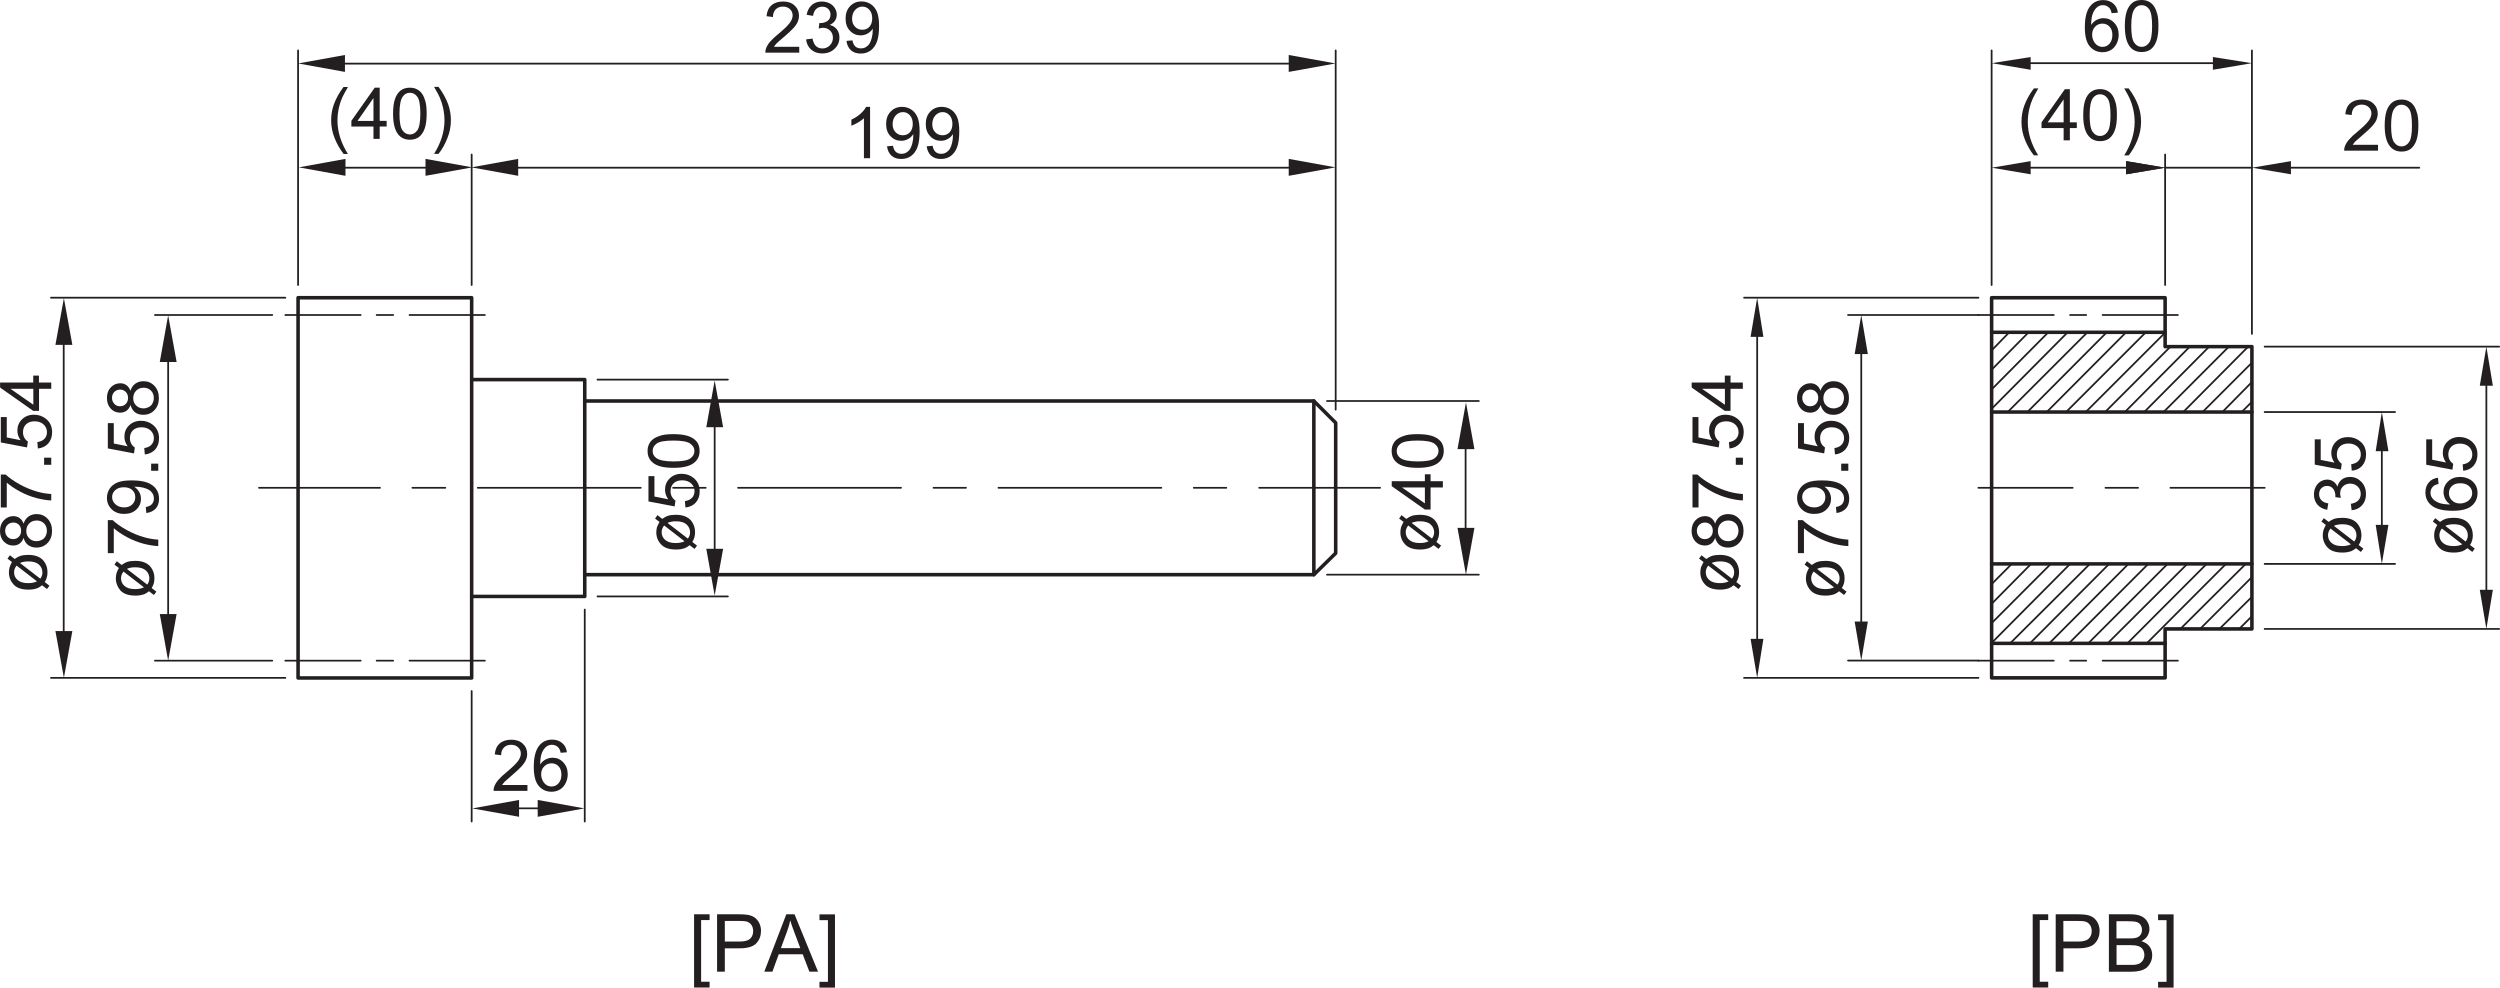 <?xml version="1.0" encoding="utf-8"?>
<!-- Generator: Adobe Illustrator 24.2.3, SVG Export Plug-In . SVG Version: 6.00 Build 0)  -->
<svg version="1.2" baseProfile="tiny" id="Layer_1" xmlns="http://www.w3.org/2000/svg" xmlns:xlink="http://www.w3.org/1999/xlink"
	 x="0px" y="0px" viewBox="0 0 280.55 110.83" overflow="visible" xml:space="preserve">
<polygon fill="#231F20" points="38.71,8.07 38.71,6.17 33.46,7.12 "/>
<polygon fill="#231F20" points="6.22,38.7 8.12,38.7 7.17,33.46 "/>
<polygon fill="#231F20" points="17.93,40.62 19.82,40.62 18.87,35.38 "/>
<polygon fill="#231F20" points="6.22,70.82 8.12,70.82 7.17,76.07 "/>
<polygon fill="#231F20" points="17.93,68.91 19.82,68.91 18.87,74.15 "/>
<polygon fill="#231F20" points="38.77,19.73 38.77,17.83 33.53,18.78 "/>
<polygon fill="#231F20" points="58.15,19.73 58.15,17.83 52.9,18.78 "/>
<polygon fill="#231F20" points="47.75,19.73 47.75,17.83 53,18.78 "/>
<polygon fill="#231F20" points="79.26,47.94 81.15,47.94 80.2,42.7 "/>
<polygon fill="#231F20" points="79.26,61.59 81.15,61.59 80.2,66.84 "/>
<polygon fill="#231F20" points="163.56,50.4 165.46,50.4 164.51,45.16 "/>
<polygon fill="#231F20" points="163.56,59.24 165.46,59.24 164.51,64.49 "/>
<polygon fill="#231F20" points="58.25,91.66 58.25,89.77 53,90.72 "/>
<polygon fill="#231F20" points="60.34,91.66 60.34,89.77 65.58,90.72 "/>
<polygon fill="#231F20" points="144.62,19.73 144.62,17.83 149.87,18.78 "/>
<polygon fill="#231F20" points="144.62,8.07 144.62,6.17 149.87,7.12 "/>
<line fill="none" stroke="#231F20" stroke-width="0.2" stroke-linecap="round" stroke-linejoin="round" stroke-miterlimit="10" x1="29.07" y1="54.74" x2="42.64" y2="54.74"/>
<line fill="none" stroke="#231F20" stroke-width="0.2" stroke-linecap="round" stroke-linejoin="round" stroke-miterlimit="10" x1="46.28" y1="54.74" x2="49.97" y2="54.74"/>
<line fill="none" stroke="#231F20" stroke-width="0.2" stroke-linecap="round" stroke-linejoin="round" stroke-miterlimit="10" x1="53.62" y1="54.74" x2="71.9" y2="54.74"/>
<line fill="none" stroke="#231F20" stroke-width="0.2" stroke-linecap="round" stroke-linejoin="round" stroke-miterlimit="10" x1="75.54" y1="54.74" x2="79.19" y2="54.74"/>
<line fill="none" stroke="#231F20" stroke-width="0.2" stroke-linecap="round" stroke-linejoin="round" stroke-miterlimit="10" x1="82.83" y1="54.74" x2="101.11" y2="54.74"/>
<line fill="none" stroke="#231F20" stroke-width="0.2" stroke-linecap="round" stroke-linejoin="round" stroke-miterlimit="10" x1="104.76" y1="54.74" x2="108.4" y2="54.74"/>
<line fill="none" stroke="#231F20" stroke-width="0.2" stroke-linecap="round" stroke-linejoin="round" stroke-miterlimit="10" x1="112.05" y1="54.74" x2="130.32" y2="54.74"/>
<line fill="none" stroke="#231F20" stroke-width="0.2" stroke-linecap="round" stroke-linejoin="round" stroke-miterlimit="10" x1="133.97" y1="54.74" x2="137.61" y2="54.74"/>
<line fill="none" stroke="#231F20" stroke-width="0.2" stroke-linecap="round" stroke-linejoin="round" stroke-miterlimit="10" x1="141.31" y1="54.74" x2="154.87" y2="54.74"/>
<line fill="none" stroke="#231F20" stroke-width="0.2" stroke-linecap="round" stroke-linejoin="round" stroke-miterlimit="10" x1="32.02" y1="74.14" x2="40.47" y2="74.14"/>
<line fill="none" stroke="#231F20" stroke-width="0.2" stroke-linecap="round" stroke-linejoin="round" stroke-miterlimit="10" x1="42.27" y1="74.14" x2="44.12" y2="74.14"/>
<line fill="none" stroke="#231F20" stroke-width="0.2" stroke-linecap="round" stroke-linejoin="round" stroke-miterlimit="10" x1="45.96" y1="74.14" x2="54.41" y2="74.14"/>
<line fill="none" stroke="#231F20" stroke-width="0.2" stroke-linecap="round" stroke-linejoin="round" stroke-miterlimit="10" x1="32.02" y1="35.35" x2="40.47" y2="35.35"/>
<line fill="none" stroke="#231F20" stroke-width="0.2" stroke-linecap="round" stroke-linejoin="round" stroke-miterlimit="10" x1="42.27" y1="35.35" x2="44.12" y2="35.35"/>
<line fill="none" stroke="#231F20" stroke-width="0.2" stroke-linecap="round" stroke-linejoin="round" stroke-miterlimit="10" x1="45.96" y1="35.35" x2="54.41" y2="35.35"/>
<rect x="33.45" y="33.41" fill="none" stroke="#231F20" stroke-width="0.4" stroke-linecap="round" stroke-linejoin="round" stroke-miterlimit="10" width="19.48" height="42.67"/>
<polyline fill="none" stroke="#231F20" stroke-width="0.4" stroke-linecap="round" stroke-linejoin="round" stroke-miterlimit="10" points="
	52.93,42.6 65.62,42.6 65.62,66.93 52.93,66.93 "/>
<polyline fill="none" stroke="#231F20" stroke-width="0.4" stroke-linecap="round" stroke-linejoin="round" stroke-miterlimit="10" points="
	65.62,45 147.44,45 149.89,47.45 149.89,62.08 147.44,64.49 65.62,64.49 "/>
<line fill="none" stroke="#231F20" stroke-width="0.4" stroke-linecap="round" stroke-linejoin="round" stroke-miterlimit="10" x1="147.44" y1="45" x2="147.44" y2="64.49"/>
<line fill="none" stroke="#231F20" stroke-width="0.2" stroke-linecap="round" stroke-linejoin="round" stroke-miterlimit="10" x1="32.02" y1="33.41" x2="5.72" y2="33.41"/>
<line fill="none" stroke="#231F20" stroke-width="0.2" stroke-linecap="round" stroke-linejoin="round" stroke-miterlimit="10" x1="32.02" y1="76.07" x2="5.72" y2="76.07"/>
<line fill="none" stroke="#231F20" stroke-width="0.2" stroke-linecap="round" stroke-linejoin="round" stroke-miterlimit="10" x1="7.15" y1="37.8" x2="7.15" y2="71.69"/>
<line fill="none" stroke="#231F20" stroke-width="0.2" stroke-linecap="round" stroke-linejoin="round" stroke-miterlimit="10" x1="30.55" y1="35.35" x2="17.39" y2="35.35"/>
<line fill="none" stroke="#231F20" stroke-width="0.2" stroke-linecap="round" stroke-linejoin="round" stroke-miterlimit="10" x1="30.55" y1="74.14" x2="17.39" y2="74.14"/>
<line fill="none" stroke="#231F20" stroke-width="0.2" stroke-linecap="round" stroke-linejoin="round" stroke-miterlimit="10" x1="18.87" y1="39.74" x2="18.87" y2="69.75"/>
<line fill="none" stroke="#231F20" stroke-width="0.2" stroke-linecap="round" stroke-linejoin="round" stroke-miterlimit="10" x1="37.84" y1="18.82" x2="48.54" y2="18.82"/>
<line fill="none" stroke="#231F20" stroke-width="0.2" stroke-linecap="round" stroke-linejoin="round" stroke-miterlimit="10" x1="52.93" y1="31.98" x2="52.93" y2="17.34"/>
<line fill="none" stroke="#231F20" stroke-width="0.2" stroke-linecap="round" stroke-linejoin="round" stroke-miterlimit="10" x1="57.31" y1="18.82" x2="145.5" y2="18.82"/>
<line fill="none" stroke="#231F20" stroke-width="0.2" stroke-linecap="round" stroke-linejoin="round" stroke-miterlimit="10" x1="33.45" y1="31.98" x2="33.45" y2="5.66"/>
<line fill="none" stroke="#231F20" stroke-width="0.2" stroke-linecap="round" stroke-linejoin="round" stroke-miterlimit="10" x1="149.89" y1="45.97" x2="149.89" y2="5.66"/>
<line fill="none" stroke="#231F20" stroke-width="0.2" stroke-linecap="round" stroke-linejoin="round" stroke-miterlimit="10" x1="36.11" y1="7.14" x2="147.48" y2="7.14"/>
<line fill="none" stroke="#231F20" stroke-width="0.2" stroke-linecap="round" stroke-linejoin="round" stroke-miterlimit="10" x1="67.05" y1="42.6" x2="81.68" y2="42.6"/>
<line fill="none" stroke="#231F20" stroke-width="0.2" stroke-linecap="round" stroke-linejoin="round" stroke-miterlimit="10" x1="67.05" y1="66.93" x2="81.68" y2="66.93"/>
<line fill="none" stroke="#231F20" stroke-width="0.2" stroke-linecap="round" stroke-linejoin="round" stroke-miterlimit="10" x1="80.2" y1="46.99" x2="80.2" y2="62.55"/>
<line fill="none" stroke="#231F20" stroke-width="0.2" stroke-linecap="round" stroke-linejoin="round" stroke-miterlimit="10" x1="52.93" y1="77.55" x2="52.93" y2="92.19"/>
<line fill="none" stroke="#231F20" stroke-width="0.2" stroke-linecap="round" stroke-linejoin="round" stroke-miterlimit="10" x1="65.62" y1="68.41" x2="65.62" y2="92.19"/>
<line fill="none" stroke="#231F20" stroke-width="0.2" stroke-linecap="round" stroke-linejoin="round" stroke-miterlimit="10" x1="57.31" y1="90.71" x2="61.23" y2="90.71"/>
<line fill="none" stroke="#231F20" stroke-width="0.2" stroke-linecap="round" stroke-linejoin="round" stroke-miterlimit="10" x1="148.92" y1="45" x2="165.95" y2="45"/>
<line fill="none" stroke="#231F20" stroke-width="0.2" stroke-linecap="round" stroke-linejoin="round" stroke-miterlimit="10" x1="148.92" y1="64.49" x2="165.95" y2="64.49"/>
<line fill="none" stroke="#231F20" stroke-width="0.2" stroke-linecap="round" stroke-linejoin="round" stroke-miterlimit="10" x1="164.47" y1="49.38" x2="164.47" y2="60.1"/>
<line fill="none" stroke="#231F20" stroke-width="0.2" stroke-linecap="round" stroke-linejoin="round" stroke-miterlimit="10" x1="223.5" y1="39.32" x2="225.48" y2="37.29"/>
<line fill="none" stroke="#231F20" stroke-width="0.2" stroke-linecap="round" stroke-linejoin="round" stroke-miterlimit="10" x1="223.5" y1="41.49" x2="227.65" y2="37.29"/>
<line fill="none" stroke="#231F20" stroke-width="0.2" stroke-linecap="round" stroke-linejoin="round" stroke-miterlimit="10" x1="223.5" y1="43.7" x2="229.86" y2="37.29"/>
<line fill="none" stroke="#231F20" stroke-width="0.2" stroke-linecap="round" stroke-linejoin="round" stroke-miterlimit="10" x1="223.5" y1="45.88" x2="232.03" y2="37.29"/>
<line fill="none" stroke="#231F20" stroke-width="0.2" stroke-linecap="round" stroke-linejoin="round" stroke-miterlimit="10" x1="225.3" y1="46.24" x2="234.25" y2="37.29"/>
<line fill="none" stroke="#231F20" stroke-width="0.2" stroke-linecap="round" stroke-linejoin="round" stroke-miterlimit="10" x1="227.51" y1="46.24" x2="236.42" y2="37.29"/>
<line fill="none" stroke="#231F20" stroke-width="0.2" stroke-linecap="round" stroke-linejoin="round" stroke-miterlimit="10" x1="229.68" y1="46.24" x2="238.59" y2="37.29"/>
<line fill="none" stroke="#231F20" stroke-width="0.2" stroke-linecap="round" stroke-linejoin="round" stroke-miterlimit="10" x1="231.85" y1="46.24" x2="240.8" y2="37.29"/>
<line fill="none" stroke="#231F20" stroke-width="0.2" stroke-linecap="round" stroke-linejoin="round" stroke-miterlimit="10" x1="234.06" y1="46.24" x2="242.97" y2="37.33"/>
<line fill="none" stroke="#231F20" stroke-width="0.2" stroke-linecap="round" stroke-linejoin="round" stroke-miterlimit="10" x1="236.23" y1="46.24" x2="243.57" y2="38.9"/>
<line fill="none" stroke="#231F20" stroke-width="0.2" stroke-linecap="round" stroke-linejoin="round" stroke-miterlimit="10" x1="238.45" y1="46.24" x2="245.74" y2="38.9"/>
<line fill="none" stroke="#231F20" stroke-width="0.2" stroke-linecap="round" stroke-linejoin="round" stroke-miterlimit="10" x1="223.5" y1="63.38" x2="223.59" y2="63.28"/>
<line fill="none" stroke="#231F20" stroke-width="0.2" stroke-linecap="round" stroke-linejoin="round" stroke-miterlimit="10" x1="240.62" y1="46.24" x2="247.91" y2="38.9"/>
<line fill="none" stroke="#231F20" stroke-width="0.2" stroke-linecap="round" stroke-linejoin="round" stroke-miterlimit="10" x1="223.5" y1="65.55" x2="225.76" y2="63.28"/>
<line fill="none" stroke="#231F20" stroke-width="0.2" stroke-linecap="round" stroke-linejoin="round" stroke-miterlimit="10" x1="242.79" y1="46.24" x2="250.12" y2="38.9"/>
<line fill="none" stroke="#231F20" stroke-width="0.2" stroke-linecap="round" stroke-linejoin="round" stroke-miterlimit="10" x1="223.5" y1="67.76" x2="227.93" y2="63.28"/>
<line fill="none" stroke="#231F20" stroke-width="0.2" stroke-linecap="round" stroke-linejoin="round" stroke-miterlimit="10" x1="245" y1="46.24" x2="252.29" y2="38.9"/>
<line fill="none" stroke="#231F20" stroke-width="0.2" stroke-linecap="round" stroke-linejoin="round" stroke-miterlimit="10" x1="223.5" y1="69.93" x2="230.14" y2="63.28"/>
<line fill="none" stroke="#231F20" stroke-width="0.2" stroke-linecap="round" stroke-linejoin="round" stroke-miterlimit="10" x1="247.17" y1="46.24" x2="252.71" y2="40.7"/>
<line fill="none" stroke="#231F20" stroke-width="0.2" stroke-linecap="round" stroke-linejoin="round" stroke-miterlimit="10" x1="223.5" y1="72.15" x2="232.31" y2="63.28"/>
<line fill="none" stroke="#231F20" stroke-width="0.2" stroke-linecap="round" stroke-linejoin="round" stroke-miterlimit="10" x1="249.39" y1="46.24" x2="252.71" y2="42.87"/>
<line fill="none" stroke="#231F20" stroke-width="0.2" stroke-linecap="round" stroke-linejoin="round" stroke-miterlimit="10" x1="225.57" y1="72.2" x2="234.53" y2="63.28"/>
<line fill="none" stroke="#231F20" stroke-width="0.2" stroke-linecap="round" stroke-linejoin="round" stroke-miterlimit="10" x1="251.56" y1="46.24" x2="252.71" y2="45.09"/>
<line fill="none" stroke="#231F20" stroke-width="0.2" stroke-linecap="round" stroke-linejoin="round" stroke-miterlimit="10" x1="227.79" y1="72.2" x2="236.69" y2="63.28"/>
<line fill="none" stroke="#231F20" stroke-width="0.2" stroke-linecap="round" stroke-linejoin="round" stroke-miterlimit="10" x1="229.96" y1="72.2" x2="238.86" y2="63.28"/>
<line fill="none" stroke="#231F20" stroke-width="0.2" stroke-linecap="round" stroke-linejoin="round" stroke-miterlimit="10" x1="232.17" y1="72.2" x2="241.08" y2="63.28"/>
<line fill="none" stroke="#231F20" stroke-width="0.2" stroke-linecap="round" stroke-linejoin="round" stroke-miterlimit="10" x1="234.34" y1="72.2" x2="243.25" y2="63.28"/>
<line fill="none" stroke="#231F20" stroke-width="0.2" stroke-linecap="round" stroke-linejoin="round" stroke-miterlimit="10" x1="236.51" y1="72.2" x2="245.46" y2="63.28"/>
<line fill="none" stroke="#231F20" stroke-width="0.2" stroke-linecap="round" stroke-linejoin="round" stroke-miterlimit="10" x1="238.73" y1="72.2" x2="247.63" y2="63.28"/>
<line fill="none" stroke="#231F20" stroke-width="0.2" stroke-linecap="round" stroke-linejoin="round" stroke-miterlimit="10" x1="240.9" y1="72.2" x2="249.8" y2="63.28"/>
<line fill="none" stroke="#231F20" stroke-width="0.2" stroke-linecap="round" stroke-linejoin="round" stroke-miterlimit="10" x1="244.68" y1="70.58" x2="252.02" y2="63.28"/>
<line fill="none" stroke="#231F20" stroke-width="0.2" stroke-linecap="round" stroke-linejoin="round" stroke-miterlimit="10" x1="246.89" y1="70.58" x2="252.71" y2="64.76"/>
<line fill="none" stroke="#231F20" stroke-width="0.2" stroke-linecap="round" stroke-linejoin="round" stroke-miterlimit="10" x1="249.06" y1="70.58" x2="252.71" y2="66.98"/>
<line fill="none" stroke="#231F20" stroke-width="0.2" stroke-linecap="round" stroke-linejoin="round" stroke-miterlimit="10" x1="251.28" y1="70.58" x2="252.71" y2="69.15"/>
<line fill="none" stroke="#231F20" stroke-width="0.2" stroke-linecap="round" stroke-linejoin="round" stroke-miterlimit="10" x1="222.02" y1="54.74" x2="232.59" y2="54.74"/>
<line fill="none" stroke="#231F20" stroke-width="0.2" stroke-linecap="round" stroke-linejoin="round" stroke-miterlimit="10" x1="236.28" y1="54.74" x2="239.93" y2="54.74"/>
<line fill="none" stroke="#231F20" stroke-width="0.2" stroke-linecap="round" stroke-linejoin="round" stroke-miterlimit="10" x1="243.57" y1="54.74" x2="254.14" y2="54.74"/>
<line fill="none" stroke="#231F20" stroke-width="0.2" stroke-linecap="round" stroke-linejoin="round" stroke-miterlimit="10" x1="222.02" y1="74.14" x2="230.47" y2="74.14"/>
<line fill="none" stroke="#231F20" stroke-width="0.2" stroke-linecap="round" stroke-linejoin="round" stroke-miterlimit="10" x1="232.31" y1="74.14" x2="234.11" y2="74.14"/>
<line fill="none" stroke="#231F20" stroke-width="0.2" stroke-linecap="round" stroke-linejoin="round" stroke-miterlimit="10" x1="235.96" y1="74.14" x2="244.4" y2="74.14"/>
<line fill="none" stroke="#231F20" stroke-width="0.2" stroke-linecap="round" stroke-linejoin="round" stroke-miterlimit="10" x1="222.02" y1="35.35" x2="230.47" y2="35.35"/>
<line fill="none" stroke="#231F20" stroke-width="0.2" stroke-linecap="round" stroke-linejoin="round" stroke-miterlimit="10" x1="232.31" y1="35.35" x2="234.11" y2="35.35"/>
<line fill="none" stroke="#231F20" stroke-width="0.2" stroke-linecap="round" stroke-linejoin="round" stroke-miterlimit="10" x1="235.96" y1="35.35" x2="244.4" y2="35.35"/>
<polygon fill="none" stroke="#231F20" stroke-width="0.4" stroke-linecap="round" stroke-linejoin="round" stroke-miterlimit="10" points="
	242.97,76.07 223.5,76.07 223.5,33.41 242.97,33.41 242.97,38.9 252.71,38.9 252.71,70.58 242.97,70.58 "/>
<line fill="none" stroke="#231F20" stroke-width="0.4" stroke-linecap="round" stroke-linejoin="round" stroke-miterlimit="10" x1="223.5" y1="63.28" x2="252.71" y2="63.28"/>
<line fill="none" stroke="#231F20" stroke-width="0.4" stroke-linecap="round" stroke-linejoin="round" stroke-miterlimit="10" x1="223.5" y1="46.24" x2="252.71" y2="46.24"/>
<line fill="none" stroke="#231F20" stroke-width="0.4" stroke-linecap="round" stroke-linejoin="round" stroke-miterlimit="10" x1="223.5" y1="72.2" x2="242.97" y2="72.2"/>
<line fill="none" stroke="#231F20" stroke-width="0.4" stroke-linecap="round" stroke-linejoin="round" stroke-miterlimit="10" x1="223.5" y1="37.29" x2="242.97" y2="37.29"/>
<polygon fill-rule="evenodd" fill="#231F20" points="208.13,39.73 209.61,39.73 208.87,35.35 "/>
<polygon fill-rule="evenodd" fill="#231F20" points="208.13,69.75 209.61,69.75 208.87,74.13 "/>
<polygon fill-rule="evenodd" fill="#231F20" points="196.45,37.8 197.89,37.8 197.19,33.41 "/>
<polygon fill-rule="evenodd" fill="#231F20" points="196.45,71.69 197.89,71.69 197.19,76.08 "/>
<polygon fill-rule="evenodd" fill="#231F20" points="227.88,18.08 227.88,19.56 223.5,18.82 "/>
<polygon fill-rule="evenodd" fill="#231F20" points="238.59,18.08 238.59,19.56 242.97,18.82 "/>
<polygon fill-rule="evenodd" fill="#231F20" points="227.88,6.4 227.88,7.83 223.5,7.09 "/>
<polygon fill-rule="evenodd" fill="#231F20" points="248.33,6.4 248.33,7.83 252.71,7.09 "/>
<polygon fill-rule="evenodd" fill="#231F20" points="266.6,50.63 268.03,50.63 267.29,46.24 "/>
<polygon fill-rule="evenodd" fill="#231F20" points="266.6,58.9 268.03,58.9 267.29,63.28 "/>
<polygon fill-rule="evenodd" fill="#231F20" points="278.28,43.29 279.75,43.29 279.02,38.9 "/>
<polygon fill-rule="evenodd" fill="#231F20" points="278.28,66.19 279.75,66.19 279.02,70.58 "/>
<line fill="none" stroke="#231F20" stroke-width="0.2" stroke-linecap="round" stroke-linejoin="round" stroke-miterlimit="10" x1="222.02" y1="35.35" x2="207.39" y2="35.35"/>
<line fill="none" stroke="#231F20" stroke-width="0.2" stroke-linecap="round" stroke-linejoin="round" stroke-miterlimit="10" x1="222.02" y1="74.13" x2="207.39" y2="74.13"/>
<line fill="none" stroke="#231F20" stroke-width="0.2" stroke-linecap="round" stroke-linejoin="round" stroke-miterlimit="10" x1="208.87" y1="39.73" x2="208.87" y2="69.75"/>
<line fill="none" stroke="#231F20" stroke-width="0.2" stroke-linecap="round" stroke-linejoin="round" stroke-miterlimit="10" x1="222.02" y1="33.41" x2="195.72" y2="33.41"/>
<line fill="none" stroke="#231F20" stroke-width="0.2" stroke-linecap="round" stroke-linejoin="round" stroke-miterlimit="10" x1="222.02" y1="76.07" x2="195.72" y2="76.07"/>
<line fill="none" stroke="#231F20" stroke-width="0.2" stroke-linecap="round" stroke-linejoin="round" stroke-miterlimit="10" x1="197.19" y1="37.8" x2="197.19" y2="71.69"/>
<line fill="none" stroke="#231F20" stroke-width="0.2" stroke-linecap="round" stroke-linejoin="round" stroke-miterlimit="10" x1="227.88" y1="18.82" x2="238.59" y2="18.82"/>
<line fill="none" stroke="#231F20" stroke-width="0.2" stroke-linecap="round" stroke-linejoin="round" stroke-miterlimit="10" x1="223.5" y1="31.98" x2="223.5" y2="5.66"/>
<line fill="none" stroke="#231F20" stroke-width="0.2" stroke-linecap="round" stroke-linejoin="round" stroke-miterlimit="10" x1="252.71" y1="37.47" x2="252.71" y2="5.66"/>
<line fill="none" stroke="#231F20" stroke-width="0.2" stroke-linecap="round" stroke-linejoin="round" stroke-miterlimit="10" x1="227.88" y1="7.09" x2="248.33" y2="7.09"/>
<line fill="none" stroke="#231F20" stroke-width="0.2" stroke-linecap="round" stroke-linejoin="round" stroke-miterlimit="10" x1="254.14" y1="46.24" x2="268.77" y2="46.24"/>
<line fill="none" stroke="#231F20" stroke-width="0.2" stroke-linecap="round" stroke-linejoin="round" stroke-miterlimit="10" x1="254.14" y1="63.28" x2="268.77" y2="63.28"/>
<line fill="none" stroke="#231F20" stroke-width="0.2" stroke-linecap="round" stroke-linejoin="round" stroke-miterlimit="10" x1="267.29" y1="50.63" x2="267.29" y2="58.9"/>
<line fill="none" stroke="#231F20" stroke-width="0.2" stroke-linecap="round" stroke-linejoin="round" stroke-miterlimit="10" x1="254.14" y1="38.9" x2="280.45" y2="38.9"/>
<line fill="none" stroke="#231F20" stroke-width="0.2" stroke-linecap="round" stroke-linejoin="round" stroke-miterlimit="10" x1="254.14" y1="70.58" x2="280.45" y2="70.58"/>
<line fill="none" stroke="#231F20" stroke-width="0.2" stroke-linecap="round" stroke-linejoin="round" stroke-miterlimit="10" x1="279.02" y1="43.29" x2="279.02" y2="66.19"/>
<line fill="none" stroke="#231F20" stroke-width="0.2" stroke-linecap="round" stroke-linejoin="round" stroke-miterlimit="10" x1="242.97" y1="31.98" x2="242.97" y2="17.34"/>
<line fill="none" stroke="#231F20" stroke-width="0.2" stroke-linecap="round" stroke-linejoin="round" stroke-miterlimit="10" x1="257.09" y1="18.82" x2="271.49" y2="18.82"/>
<line fill="none" stroke="#231F20" stroke-width="0.2" stroke-linecap="round" stroke-linejoin="round" stroke-miterlimit="10" x1="242.97" y1="18.82" x2="252.71" y2="18.82"/>
<polygon fill-rule="evenodd" fill="#231F20" points="238.59,18.08 238.59,19.56 242.97,18.82 "/>
<polygon fill-rule="evenodd" fill="#231F20" points="257.09,18.08 257.09,19.56 252.71,18.82 "/>
<path fill="#231F20" d="M89.69,5.24v0.67h-3.8c-0.01-0.17,0.02-0.33,0.08-0.49c0.1-0.26,0.25-0.51,0.47-0.76
	c0.22-0.25,0.52-0.54,0.92-0.86c0.62-0.52,1.04-0.92,1.26-1.22c0.22-0.3,0.33-0.58,0.33-0.85c0-0.28-0.1-0.51-0.3-0.7
	c-0.2-0.19-0.46-0.29-0.78-0.29c-0.34,0-0.61,0.1-0.82,0.31c-0.2,0.21-0.31,0.49-0.31,0.86l-0.72-0.09
	c0.05-0.54,0.23-0.95,0.56-1.23c0.32-0.28,0.76-0.42,1.3-0.42c0.55,0,0.98,0.15,1.3,0.46c0.32,0.3,0.48,0.68,0.48,1.13
	c0,0.23-0.04,0.45-0.14,0.68c-0.09,0.22-0.25,0.46-0.47,0.7c-0.22,0.24-0.58,0.58-1.08,1.01c-0.42,0.35-0.7,0.6-0.82,0.72
	c-0.12,0.13-0.22,0.25-0.3,0.38H89.69"/>
<path fill="#231F20" d="M90.46,4.42l0.72-0.09c0.08,0.39,0.21,0.68,0.4,0.85c0.19,0.17,0.42,0.26,0.71,0.26
	c0.33,0,0.61-0.12,0.84-0.35c0.22-0.23,0.34-0.51,0.34-0.85c0-0.32-0.1-0.59-0.31-0.8c-0.21-0.21-0.48-0.32-0.8-0.32
	c-0.13,0-0.3,0.03-0.49,0.08l0.08-0.62c0.05,0.01,0.08,0.01,0.11,0.01c0.29,0,0.56-0.08,0.79-0.23c0.23-0.16,0.35-0.39,0.35-0.72
	c0-0.26-0.09-0.47-0.26-0.64c-0.17-0.17-0.4-0.25-0.67-0.25c-0.27,0-0.5,0.09-0.68,0.26c-0.18,0.17-0.3,0.43-0.35,0.77l-0.72-0.12
	c0.09-0.47,0.28-0.84,0.58-1.1c0.3-0.26,0.68-0.39,1.13-0.39c0.31,0,0.6,0.07,0.86,0.2c0.26,0.13,0.46,0.32,0.6,0.55
	c0.14,0.23,0.21,0.47,0.21,0.73c0,0.25-0.07,0.47-0.2,0.67c-0.13,0.2-0.33,0.36-0.59,0.48c0.34,0.08,0.6,0.24,0.8,0.49
	c0.19,0.25,0.29,0.55,0.29,0.92c0,0.5-0.18,0.93-0.55,1.27c-0.36,0.35-0.83,0.52-1.38,0.52c-0.5,0-0.92-0.15-1.25-0.44
	C90.7,5.27,90.51,4.89,90.46,4.42"/>
<path fill="#231F20" d="M97.88,2.06c0-0.41-0.11-0.73-0.32-0.96c-0.21-0.24-0.47-0.36-0.78-0.36c-0.32,0-0.59,0.13-0.82,0.38
	c-0.23,0.26-0.34,0.59-0.34,0.99c0,0.36,0.11,0.66,0.33,0.89c0.22,0.23,0.49,0.34,0.82,0.34c0.33,0,0.59-0.11,0.8-0.34
	C97.77,2.78,97.88,2.47,97.88,2.06 M94.99,4.59l0.67-0.06c0.06,0.32,0.17,0.55,0.33,0.69c0.16,0.14,0.37,0.21,0.62,0.21
	c0.22,0,0.41-0.05,0.57-0.15c0.16-0.1,0.3-0.23,0.4-0.39c0.1-0.16,0.19-0.39,0.26-0.67c0.07-0.28,0.1-0.57,0.1-0.86
	c0-0.03,0-0.08,0-0.14c-0.14,0.22-0.33,0.41-0.57,0.54c-0.24,0.14-0.5,0.21-0.79,0.21c-0.47,0-0.87-0.17-1.2-0.52
	c-0.33-0.34-0.49-0.8-0.49-1.36c0-0.58,0.17-1.05,0.51-1.4c0.34-0.36,0.77-0.53,1.29-0.53c0.37,0,0.71,0.1,1.02,0.3
	c0.31,0.2,0.54,0.49,0.7,0.86c0.16,0.37,0.24,0.91,0.24,1.61c0,0.73-0.08,1.31-0.24,1.75c-0.16,0.43-0.4,0.76-0.71,0.99
	c-0.32,0.23-0.68,0.34-1.11,0.34c-0.45,0-0.82-0.12-1.1-0.37C95.22,5.39,95.05,5.04,94.99,4.59"/>
<path fill="#231F20" d="M97.65,17.75h-0.7v-4.48c-0.17,0.16-0.39,0.32-0.67,0.48c-0.28,0.16-0.52,0.28-0.74,0.36v-0.68
	c0.39-0.18,0.74-0.41,1.03-0.67c0.29-0.26,0.5-0.52,0.62-0.77h0.45V17.75"/>
<path fill="#231F20" d="M102.43,13.9c0-0.4-0.11-0.73-0.32-0.96c-0.21-0.24-0.47-0.36-0.78-0.36c-0.32,0-0.59,0.13-0.82,0.38
	c-0.23,0.26-0.34,0.59-0.34,0.99c0,0.36,0.11,0.66,0.33,0.89c0.22,0.23,0.49,0.34,0.82,0.34c0.33,0,0.59-0.12,0.8-0.34
	C102.32,14.62,102.43,14.3,102.43,13.9 M99.54,16.42l0.67-0.06c0.06,0.32,0.17,0.55,0.33,0.69c0.16,0.14,0.37,0.21,0.62,0.21
	c0.22,0,0.41-0.05,0.57-0.15c0.16-0.1,0.3-0.23,0.4-0.39c0.1-0.16,0.19-0.39,0.26-0.67c0.07-0.28,0.1-0.57,0.1-0.86
	c0-0.03,0-0.08,0-0.14c-0.14,0.22-0.33,0.41-0.57,0.54c-0.24,0.14-0.5,0.21-0.79,0.21c-0.47,0-0.87-0.17-1.2-0.52
	c-0.33-0.34-0.49-0.8-0.49-1.36c0-0.58,0.17-1.05,0.51-1.4c0.34-0.36,0.77-0.53,1.29-0.53c0.37,0,0.71,0.1,1.02,0.3
	c0.31,0.2,0.54,0.49,0.7,0.86c0.16,0.37,0.24,0.91,0.24,1.61c0,0.73-0.08,1.31-0.24,1.75c-0.16,0.43-0.4,0.76-0.71,0.99
	c-0.32,0.23-0.68,0.34-1.11,0.34c-0.45,0-0.82-0.12-1.1-0.37C99.77,17.22,99.6,16.87,99.54,16.42"/>
<path fill="#231F20" d="M106.88,13.9c0-0.4-0.11-0.73-0.32-0.96c-0.21-0.24-0.47-0.36-0.78-0.36c-0.32,0-0.59,0.13-0.82,0.38
	c-0.23,0.26-0.34,0.59-0.34,0.99c0,0.36,0.11,0.66,0.33,0.89c0.22,0.23,0.49,0.34,0.82,0.34c0.33,0,0.59-0.12,0.8-0.34
	C106.77,14.62,106.88,14.3,106.88,13.9 M103.99,16.42l0.67-0.06c0.06,0.32,0.17,0.55,0.33,0.69c0.16,0.14,0.37,0.21,0.62,0.21
	c0.22,0,0.41-0.05,0.57-0.15c0.16-0.1,0.3-0.23,0.4-0.39c0.1-0.16,0.19-0.39,0.26-0.67c0.07-0.28,0.1-0.57,0.1-0.86
	c0-0.03,0-0.08,0-0.14c-0.14,0.22-0.33,0.41-0.57,0.54c-0.24,0.14-0.5,0.21-0.79,0.21c-0.47,0-0.87-0.17-1.2-0.52
	c-0.33-0.34-0.49-0.8-0.49-1.36c0-0.58,0.17-1.05,0.51-1.4c0.34-0.36,0.77-0.53,1.29-0.53c0.37,0,0.71,0.1,1.02,0.3
	c0.31,0.2,0.54,0.49,0.7,0.86c0.16,0.37,0.24,0.91,0.24,1.61c0,0.73-0.08,1.31-0.24,1.75c-0.16,0.43-0.4,0.76-0.71,0.99
	c-0.32,0.23-0.68,0.34-1.11,0.34c-0.45,0-0.82-0.12-1.1-0.37C104.22,17.22,104.05,16.87,103.99,16.42"/>
<path fill="#231F20" d="M38.56,17.27c-0.39-0.49-0.72-1.06-0.99-1.72c-0.27-0.66-0.41-1.34-0.41-2.04c0-0.62,0.1-1.21,0.3-1.78
	c0.24-0.66,0.6-1.32,1.09-1.97h0.5c-0.32,0.54-0.52,0.93-0.63,1.16c-0.16,0.36-0.29,0.73-0.38,1.13c-0.11,0.49-0.17,0.98-0.17,1.47
	c0,1.25,0.39,2.51,1.17,3.76H38.56"/>
<path fill="#231F20" d="M41.91,13.57V11l-1.79,2.57H41.91z M41.91,15.58v-1.38h-2.48v-0.64l2.62-3.72h0.56v3.72h0.78v0.64h-0.78
	v1.38H41.91z"/>
<path fill="#231F20" d="M44.83,12.75c0,0.95,0.11,1.57,0.34,1.88c0.22,0.31,0.5,0.46,0.83,0.46c0.33,0,0.6-0.15,0.83-0.46
	c0.22-0.31,0.34-0.94,0.34-1.88s-0.11-1.57-0.33-1.88c-0.22-0.31-0.5-0.46-0.84-0.46c-0.33,0-0.59,0.14-0.79,0.41
	C44.95,11.17,44.83,11.81,44.83,12.75 M44.11,12.76c0-0.68,0.07-1.22,0.21-1.64c0.14-0.41,0.35-0.73,0.62-0.95
	c0.28-0.22,0.63-0.33,1.05-0.33c0.31,0,0.58,0.06,0.82,0.19c0.24,0.12,0.43,0.3,0.58,0.53c0.15,0.23,0.27,0.52,0.36,0.85
	c0.09,0.34,0.13,0.79,0.13,1.35c0,0.67-0.07,1.22-0.21,1.63c-0.14,0.42-0.35,0.73-0.62,0.96c-0.28,0.22-0.63,0.33-1.05,0.33
	c-0.56,0-0.99-0.2-1.31-0.59C44.3,14.61,44.11,13.83,44.11,12.76"/>
<path fill="#231F20" d="M49.21,17.27h-0.5c0.78-1.25,1.17-2.5,1.17-3.76c0-0.49-0.06-0.98-0.17-1.46c-0.09-0.39-0.21-0.77-0.37-1.13
	c-0.1-0.24-0.31-0.63-0.63-1.17h0.5c0.49,0.65,0.85,1.31,1.09,1.97c0.2,0.57,0.3,1.16,0.3,1.78c0,0.7-0.14,1.39-0.41,2.04
	C49.93,16.2,49.6,16.78,49.21,17.27"/>
<path fill="#231F20" d="M59.19,88.08v0.67h-3.8c-0.01-0.17,0.02-0.33,0.08-0.49c0.1-0.26,0.25-0.51,0.47-0.76
	c0.22-0.25,0.52-0.54,0.92-0.86c0.62-0.52,1.04-0.92,1.26-1.22c0.22-0.3,0.33-0.58,0.33-0.85c0-0.28-0.1-0.51-0.3-0.7
	c-0.2-0.19-0.46-0.29-0.78-0.29c-0.34,0-0.61,0.1-0.82,0.31s-0.31,0.49-0.31,0.86l-0.72-0.09c0.05-0.54,0.23-0.95,0.56-1.23
	c0.32-0.28,0.76-0.42,1.3-0.42c0.55,0,0.98,0.15,1.3,0.46c0.32,0.3,0.48,0.68,0.48,1.13c0,0.23-0.04,0.45-0.14,0.68
	c-0.09,0.22-0.25,0.45-0.47,0.7c-0.22,0.25-0.58,0.58-1.08,1.01c-0.42,0.36-0.7,0.6-0.82,0.72c-0.12,0.13-0.22,0.25-0.3,0.38H59.19"
	/>
<path fill="#231F20" d="M60.73,86.89c0,0.24,0.05,0.47,0.16,0.69c0.1,0.22,0.25,0.39,0.43,0.51c0.18,0.12,0.38,0.17,0.59,0.17
	c0.3,0,0.56-0.12,0.77-0.36c0.21-0.24,0.32-0.56,0.32-0.97c0-0.39-0.1-0.71-0.31-0.93c-0.21-0.23-0.48-0.34-0.8-0.34
	c-0.32,0-0.59,0.11-0.81,0.34C60.84,86.22,60.73,86.52,60.73,86.89 M63.62,84.42l-0.7,0.06c-0.06-0.28-0.15-0.48-0.27-0.6
	c-0.19-0.2-0.43-0.3-0.71-0.3c-0.22,0-0.42,0.06-0.6,0.19c-0.22,0.16-0.39,0.39-0.52,0.7c-0.13,0.31-0.19,0.75-0.2,1.32
	c0.17-0.26,0.38-0.45,0.62-0.57c0.25-0.12,0.5-0.19,0.77-0.19c0.47,0,0.87,0.17,1.2,0.52c0.33,0.35,0.5,0.79,0.5,1.34
	c0,0.36-0.08,0.69-0.24,1c-0.15,0.31-0.37,0.55-0.64,0.71c-0.27,0.16-0.58,0.25-0.93,0.25c-0.59,0-1.07-0.22-1.44-0.65
	c-0.37-0.43-0.56-1.14-0.56-2.13c0-1.11,0.21-1.91,0.62-2.41c0.36-0.44,0.84-0.66,1.45-0.66c0.45,0,0.82,0.13,1.11,0.38
	C63.39,83.63,63.56,83.98,63.62,84.42"/>
<path fill="#231F20" d="M2.24,63.18l2.28,1.76c0.16-0.2,0.24-0.43,0.24-0.69c0-0.36-0.13-0.66-0.4-0.9
	c-0.27-0.24-0.66-0.35-1.2-0.35c-0.2,0-0.37,0.02-0.52,0.05C2.54,63.06,2.41,63.11,2.24,63.18 M1.86,63.47
	c-0.19,0.24-0.28,0.49-0.28,0.75c0,0.35,0.13,0.64,0.4,0.87c0.27,0.24,0.66,0.35,1.19,0.35c0.39,0,0.72-0.07,0.98-0.2L1.86,63.47z
	 M1.34,63.07l-0.5-0.38l0.27-0.38l0.54,0.42c0.22-0.16,0.43-0.28,0.61-0.34c0.26-0.08,0.56-0.12,0.91-0.12
	c0.78,0,1.35,0.22,1.72,0.66c0.29,0.36,0.44,0.79,0.44,1.29c0,0.42-0.11,0.78-0.31,1.1l0.53,0.41l-0.28,0.37l-0.55-0.42
	c-0.18,0.15-0.36,0.26-0.53,0.33c-0.28,0.1-0.61,0.16-0.97,0.16c-0.79,0-1.35-0.19-1.7-0.58C1.18,65.21,1,64.76,1,64.24
	c0-0.21,0.03-0.41,0.08-0.59C1.14,63.47,1.22,63.28,1.34,63.07"/>
<path fill="#231F20" d="M4.1,60.73c0.2,0,0.39-0.05,0.58-0.14c0.19-0.09,0.33-0.23,0.43-0.42c0.1-0.19,0.15-0.39,0.15-0.61
	c0-0.34-0.11-0.62-0.32-0.83c-0.22-0.21-0.49-0.32-0.82-0.32c-0.34,0-0.62,0.11-0.84,0.33c-0.22,0.22-0.33,0.51-0.33,0.85
	c0,0.33,0.11,0.61,0.33,0.82C3.5,60.63,3.77,60.73,4.1,60.73 M1.45,60.5c0.27,0,0.49-0.08,0.66-0.26c0.17-0.17,0.26-0.4,0.26-0.68
	c0-0.27-0.08-0.5-0.25-0.67c-0.17-0.17-0.38-0.25-0.63-0.25c-0.26,0-0.48,0.09-0.65,0.26c-0.17,0.17-0.26,0.4-0.26,0.67
	c0,0.27,0.09,0.49,0.26,0.67C1.01,60.41,1.21,60.5,1.45,60.5 M2.65,60.36c-0.11,0.29-0.26,0.51-0.46,0.65
	c-0.2,0.14-0.44,0.21-0.71,0.21c-0.42,0-0.77-0.15-1.05-0.45C0.14,60.47,0,60.07,0,59.58c0-0.5,0.15-0.9,0.44-1.2
	c0.29-0.3,0.64-0.46,1.06-0.46c0.26,0,0.5,0.07,0.69,0.21c0.2,0.14,0.35,0.35,0.46,0.63c0.11-0.35,0.3-0.62,0.55-0.8
	c0.26-0.18,0.56-0.27,0.91-0.27c0.49,0,0.9,0.17,1.23,0.52c0.33,0.35,0.5,0.8,0.5,1.36c0,0.56-0.17,1.02-0.5,1.36
	c-0.33,0.35-0.75,0.52-1.25,0.52c-0.37,0-0.68-0.1-0.93-0.28C2.91,60.98,2.74,60.71,2.65,60.36"/>
<path fill="#231F20" d="M0.77,56.95H0.09v-3.7h0.54c0.39,0.36,0.9,0.73,1.55,1.09c0.64,0.36,1.31,0.63,1.99,0.83
	c0.48,0.14,1.01,0.23,1.58,0.27v0.72c-0.45-0.01-1-0.1-1.64-0.26c-0.64-0.17-1.25-0.41-1.85-0.73c-0.59-0.32-1.09-0.65-1.5-1.01
	V56.95"/>
<rect x="4.95" y="51.36" fill="#231F20" width="0.8" height="0.8"/>
<path fill="#231F20" d="M4.25,50.33l-0.06-0.72c0.36-0.05,0.63-0.18,0.81-0.38c0.18-0.2,0.27-0.44,0.27-0.73
	c0-0.35-0.13-0.64-0.38-0.87c-0.25-0.23-0.59-0.35-1.01-0.35c-0.4,0-0.72,0.11-0.95,0.33c-0.23,0.22-0.35,0.52-0.35,0.89
	c0,0.23,0.05,0.44,0.15,0.62c0.1,0.18,0.23,0.32,0.4,0.43l-0.1,0.66l-2.94-0.56V46.8h0.67v2.29l1.55,0.31
	c-0.24-0.34-0.36-0.7-0.36-1.08c0-0.5,0.17-0.92,0.52-1.26c0.34-0.34,0.79-0.52,1.34-0.52c0.52,0,0.96,0.15,1.34,0.45
	c0.46,0.37,0.7,0.87,0.7,1.5c0,0.52-0.15,0.95-0.44,1.28C5.12,50.09,4.73,50.28,4.25,50.33"/>
<path fill="#231F20" d="M3.73,43.63H1.17l2.57,1.79V43.63z M5.75,43.63H4.38v2.48H3.73l-3.72-2.62v-0.56h3.72v-0.78h0.64v0.78h1.38
	V43.63z"/>
<path fill="#231F20" d="M14.24,63.84l2.28,1.76c0.16-0.2,0.24-0.43,0.24-0.69c0-0.36-0.13-0.66-0.4-0.9
	c-0.27-0.24-0.66-0.35-1.2-0.35c-0.2,0-0.37,0.02-0.52,0.05C14.54,63.73,14.41,63.77,14.24,63.84 M13.86,64.14
	c-0.19,0.24-0.28,0.49-0.28,0.75c0,0.35,0.13,0.64,0.4,0.87c0.27,0.24,0.66,0.35,1.19,0.35c0.39,0,0.72-0.07,0.98-0.2L13.86,64.14z
	 M13.34,63.74l-0.5-0.38l0.27-0.38l0.54,0.42c0.22-0.16,0.43-0.28,0.61-0.34c0.26-0.08,0.56-0.12,0.91-0.12
	c0.78,0,1.35,0.22,1.72,0.66c0.29,0.36,0.44,0.79,0.44,1.29c0,0.42-0.1,0.78-0.31,1.1l0.53,0.41l-0.28,0.37l-0.55-0.42
	c-0.18,0.15-0.36,0.26-0.53,0.33c-0.28,0.1-0.61,0.16-0.97,0.16c-0.79,0-1.35-0.19-1.71-0.58C13.18,65.87,13,65.42,13,64.9
	c0-0.21,0.03-0.41,0.08-0.59C13.14,64.13,13.22,63.94,13.34,63.74"/>
<path fill="#231F20" d="M12.77,62.07h-0.67v-3.7h0.54c0.39,0.36,0.9,0.73,1.55,1.09c0.64,0.36,1.31,0.64,1.99,0.83
	c0.48,0.14,1.01,0.23,1.58,0.27v0.72c-0.45-0.01-1-0.1-1.64-0.26c-0.64-0.17-1.25-0.41-1.85-0.73c-0.59-0.32-1.09-0.65-1.5-1.01
	V62.07"/>
<path fill="#231F20" d="M13.9,54.68c-0.41,0-0.73,0.11-0.96,0.32c-0.24,0.21-0.36,0.47-0.36,0.78c0,0.32,0.13,0.59,0.38,0.82
	c0.26,0.23,0.59,0.34,0.99,0.34c0.36,0,0.66-0.11,0.89-0.33c0.23-0.22,0.34-0.49,0.34-0.82c0-0.33-0.12-0.6-0.34-0.8
	C14.62,54.79,14.3,54.68,13.9,54.68 M16.42,57.57l-0.06-0.67c0.32-0.06,0.55-0.17,0.69-0.33c0.14-0.16,0.22-0.37,0.22-0.62
	c0-0.22-0.05-0.41-0.15-0.57c-0.1-0.16-0.23-0.3-0.39-0.4c-0.16-0.1-0.39-0.19-0.67-0.26c-0.28-0.07-0.57-0.1-0.86-0.1
	c-0.03,0-0.08,0-0.14,0c0.22,0.14,0.4,0.33,0.55,0.57c0.14,0.24,0.21,0.5,0.21,0.79c0,0.47-0.17,0.87-0.52,1.2
	c-0.34,0.33-0.8,0.49-1.36,0.49c-0.58,0-1.05-0.17-1.4-0.51C12.18,56.81,12,56.38,12,55.87c0-0.37,0.1-0.71,0.3-1.02
	c0.2-0.31,0.49-0.54,0.86-0.7c0.37-0.16,0.91-0.24,1.61-0.24c0.73,0,1.31,0.08,1.75,0.24c0.43,0.16,0.76,0.4,0.99,0.71
	c0.23,0.32,0.34,0.68,0.34,1.11c0,0.45-0.12,0.82-0.37,1.1C17.22,57.34,16.87,57.52,16.42,57.57"/>
<rect x="16.96" y="52.03" fill="#231F20" width="0.8" height="0.8"/>
<path fill="#231F20" d="M16.25,51l-0.06-0.72c0.36-0.05,0.63-0.18,0.81-0.38c0.18-0.2,0.27-0.44,0.27-0.73
	c0-0.35-0.13-0.64-0.38-0.87c-0.26-0.23-0.59-0.35-1.01-0.35c-0.4,0-0.72,0.11-0.95,0.33c-0.23,0.22-0.35,0.52-0.35,0.89
	c0,0.23,0.05,0.44,0.15,0.62c0.1,0.18,0.23,0.32,0.4,0.43l-0.09,0.66l-2.94-0.56v-2.84h0.67v2.29l1.55,0.31
	c-0.24-0.34-0.36-0.7-0.36-1.08c0-0.5,0.17-0.92,0.52-1.26c0.35-0.34,0.79-0.52,1.33-0.52c0.52,0,0.96,0.15,1.34,0.45
	c0.46,0.37,0.7,0.87,0.7,1.5c0,0.52-0.15,0.95-0.44,1.28C17.12,50.76,16.73,50.95,16.25,51"/>
<path fill="#231F20" d="M16.1,45.83c0.2,0,0.39-0.05,0.58-0.14c0.19-0.09,0.33-0.23,0.43-0.42c0.1-0.19,0.15-0.39,0.15-0.61
	c0-0.34-0.11-0.62-0.32-0.83c-0.22-0.22-0.49-0.32-0.82-0.32c-0.34,0-0.62,0.11-0.84,0.33c-0.22,0.22-0.33,0.51-0.33,0.85
	c0,0.34,0.11,0.61,0.33,0.82C15.5,45.72,15.77,45.83,16.1,45.83 M13.45,45.59c0.27,0,0.49-0.08,0.66-0.26
	c0.17-0.17,0.26-0.4,0.26-0.68c0-0.27-0.09-0.5-0.26-0.67c-0.17-0.17-0.38-0.26-0.63-0.26c-0.26,0-0.47,0.09-0.65,0.26
	c-0.17,0.17-0.26,0.4-0.26,0.67c0,0.27,0.09,0.49,0.26,0.67C13.01,45.51,13.21,45.59,13.45,45.59 M14.65,45.45
	c-0.11,0.29-0.26,0.51-0.46,0.65c-0.2,0.14-0.44,0.21-0.71,0.21c-0.42,0-0.77-0.15-1.05-0.45c-0.28-0.3-0.43-0.7-0.43-1.19
	c0-0.5,0.14-0.9,0.43-1.2c0.29-0.3,0.65-0.46,1.06-0.46c0.27,0,0.5,0.07,0.69,0.21c0.2,0.14,0.35,0.35,0.46,0.63
	c0.11-0.35,0.3-0.62,0.55-0.8c0.26-0.18,0.56-0.27,0.91-0.27c0.49,0,0.9,0.17,1.23,0.52c0.33,0.35,0.5,0.8,0.5,1.37
	c0,0.56-0.17,1.02-0.5,1.36c-0.33,0.35-0.75,0.52-1.25,0.52c-0.37,0-0.68-0.09-0.93-0.28C14.91,46.07,14.74,45.8,14.65,45.45"/>
<path fill="#231F20" d="M192.08,63.18l2.28,1.76c0.16-0.2,0.25-0.43,0.25-0.69c0-0.36-0.13-0.66-0.4-0.9
	c-0.26-0.24-0.66-0.35-1.19-0.35c-0.2,0-0.37,0.02-0.52,0.05C192.38,63.06,192.24,63.11,192.08,63.18 M191.7,63.47
	c-0.19,0.24-0.28,0.49-0.28,0.75c0,0.35,0.13,0.64,0.4,0.87c0.27,0.24,0.67,0.35,1.19,0.35c0.39,0,0.72-0.07,0.98-0.2L191.7,63.47z
	 M191.17,63.07l-0.5-0.38l0.27-0.38l0.54,0.42c0.22-0.16,0.43-0.28,0.61-0.34c0.26-0.08,0.56-0.12,0.91-0.12
	c0.78,0,1.35,0.22,1.72,0.66c0.29,0.36,0.44,0.79,0.44,1.29c0,0.42-0.1,0.78-0.31,1.1l0.53,0.41l-0.28,0.37l-0.55-0.42
	c-0.18,0.15-0.35,0.26-0.53,0.33c-0.28,0.1-0.61,0.16-0.97,0.16c-0.79,0-1.35-0.19-1.71-0.58c-0.35-0.38-0.53-0.83-0.53-1.35
	c0-0.21,0.03-0.41,0.08-0.59C190.97,63.47,191.06,63.28,191.17,63.07"/>
<path fill="#231F20" d="M193.93,60.73c0.2,0,0.39-0.05,0.58-0.14c0.19-0.09,0.33-0.23,0.43-0.42c0.1-0.19,0.15-0.39,0.15-0.61
	c0-0.34-0.11-0.62-0.32-0.83c-0.22-0.21-0.49-0.32-0.82-0.32c-0.34,0-0.62,0.11-0.84,0.33c-0.22,0.22-0.33,0.51-0.33,0.85
	c0,0.33,0.11,0.61,0.33,0.82C193.33,60.63,193.6,60.73,193.93,60.73 M191.29,60.5c0.27,0,0.49-0.08,0.66-0.26
	c0.17-0.17,0.26-0.4,0.26-0.68c0-0.27-0.08-0.5-0.25-0.67c-0.17-0.17-0.38-0.25-0.63-0.25c-0.26,0-0.48,0.09-0.65,0.26
	c-0.17,0.17-0.26,0.4-0.26,0.67c0,0.27,0.09,0.49,0.26,0.67C190.84,60.41,191.05,60.5,191.29,60.5 M192.48,60.36
	c-0.11,0.29-0.26,0.51-0.46,0.65c-0.2,0.14-0.44,0.21-0.71,0.21c-0.42,0-0.77-0.15-1.05-0.45c-0.28-0.3-0.43-0.7-0.43-1.19
	c0-0.5,0.15-0.9,0.44-1.2c0.29-0.3,0.65-0.46,1.06-0.46c0.27,0,0.5,0.07,0.69,0.21c0.2,0.14,0.35,0.35,0.45,0.63
	c0.11-0.35,0.3-0.62,0.55-0.8c0.26-0.18,0.56-0.27,0.91-0.27c0.49,0,0.9,0.17,1.23,0.52c0.33,0.35,0.5,0.8,0.5,1.36
	c0,0.56-0.17,1.02-0.5,1.36c-0.33,0.35-0.75,0.52-1.25,0.52c-0.37,0-0.68-0.1-0.93-0.28C192.74,60.98,192.57,60.71,192.48,60.36"/>
<path fill="#231F20" d="M190.6,56.95h-0.67v-3.7h0.54c0.39,0.36,0.9,0.73,1.55,1.09c0.64,0.36,1.31,0.63,1.99,0.83
	c0.48,0.14,1.01,0.23,1.58,0.27v0.72c-0.45-0.01-1-0.1-1.63-0.26c-0.64-0.17-1.26-0.41-1.85-0.73c-0.59-0.32-1.09-0.65-1.5-1.01
	V56.95"/>
<rect x="194.79" y="51.36" fill="#231F20" width="0.8" height="0.8"/>
<path fill="#231F20" d="M194.08,50.33l-0.06-0.72c0.36-0.05,0.62-0.18,0.81-0.38c0.18-0.2,0.27-0.44,0.27-0.73
	c0-0.35-0.13-0.64-0.38-0.87c-0.25-0.23-0.59-0.35-1.01-0.35c-0.4,0-0.72,0.11-0.95,0.33c-0.23,0.22-0.35,0.52-0.35,0.89
	c0,0.23,0.05,0.44,0.15,0.62c0.1,0.18,0.23,0.32,0.4,0.43l-0.09,0.66l-2.94-0.56V46.8h0.67v2.29l1.55,0.31
	c-0.24-0.34-0.36-0.7-0.36-1.08c0-0.5,0.17-0.92,0.52-1.26c0.35-0.34,0.79-0.52,1.33-0.52c0.52,0,0.96,0.15,1.34,0.45
	c0.46,0.37,0.7,0.87,0.7,1.5c0,0.52-0.15,0.95-0.44,1.28C194.95,50.09,194.56,50.28,194.08,50.33"/>
<path fill="#231F20" d="M193.57,43.63H191l2.57,1.79V43.63z M195.58,43.63h-1.38v2.48h-0.64l-3.72-2.62v-0.56h3.72v-0.78h0.64v0.78
	h1.38V43.63z"/>
<path fill="#231F20" d="M203.91,63.84l2.28,1.76c0.16-0.2,0.25-0.43,0.25-0.69c0-0.36-0.13-0.66-0.4-0.9
	c-0.27-0.24-0.66-0.35-1.2-0.35c-0.2,0-0.37,0.02-0.52,0.05C204.21,63.73,204.07,63.77,203.91,63.84 M203.53,64.14
	c-0.19,0.24-0.28,0.49-0.28,0.75c0,0.35,0.13,0.64,0.4,0.87c0.27,0.24,0.67,0.35,1.19,0.35c0.39,0,0.72-0.07,0.98-0.2L203.53,64.14z
	 M203.01,63.74l-0.5-0.38l0.27-0.38l0.54,0.42c0.22-0.16,0.43-0.28,0.61-0.34c0.26-0.08,0.56-0.12,0.91-0.12
	c0.78,0,1.35,0.22,1.72,0.66c0.29,0.36,0.44,0.79,0.44,1.29c0,0.42-0.1,0.78-0.31,1.1l0.53,0.41l-0.28,0.37l-0.55-0.42
	c-0.18,0.15-0.36,0.26-0.53,0.33c-0.28,0.1-0.61,0.16-0.97,0.16c-0.79,0-1.35-0.19-1.7-0.58c-0.35-0.38-0.53-0.83-0.53-1.35
	c0-0.21,0.03-0.41,0.08-0.59C202.81,64.13,202.89,63.94,203.01,63.74"/>
<path fill="#231F20" d="M202.43,62.07h-0.67v-3.7h0.54c0.39,0.36,0.9,0.73,1.55,1.09c0.64,0.36,1.31,0.64,1.99,0.83
	c0.48,0.14,1.01,0.23,1.58,0.27v0.72c-0.45-0.01-1-0.1-1.63-0.26c-0.64-0.17-1.26-0.41-1.85-0.73c-0.59-0.32-1.09-0.65-1.5-1.01
	V62.07"/>
<path fill="#231F20" d="M203.56,54.68c-0.4,0-0.73,0.11-0.96,0.32c-0.24,0.21-0.36,0.47-0.36,0.78c0,0.32,0.13,0.59,0.38,0.82
	c0.26,0.23,0.59,0.34,0.99,0.34c0.36,0,0.66-0.11,0.89-0.33c0.23-0.22,0.34-0.49,0.34-0.82c0-0.33-0.11-0.6-0.34-0.8
	C204.29,54.79,203.97,54.68,203.56,54.68 M206.09,57.57l-0.06-0.67c0.32-0.06,0.55-0.17,0.69-0.33c0.14-0.16,0.22-0.37,0.22-0.62
	c0-0.22-0.05-0.41-0.15-0.57c-0.1-0.16-0.23-0.3-0.39-0.4c-0.16-0.1-0.39-0.19-0.67-0.26c-0.28-0.07-0.57-0.1-0.86-0.1
	c-0.03,0-0.08,0-0.14,0c0.22,0.14,0.41,0.33,0.54,0.57c0.14,0.24,0.21,0.5,0.21,0.79c0,0.47-0.17,0.87-0.52,1.2
	c-0.34,0.33-0.8,0.49-1.36,0.49c-0.58,0-1.05-0.17-1.4-0.51c-0.36-0.34-0.53-0.77-0.53-1.29c0-0.37,0.1-0.71,0.3-1.02
	c0.2-0.31,0.48-0.54,0.86-0.7c0.37-0.16,0.91-0.24,1.61-0.24c0.73,0,1.31,0.08,1.75,0.24c0.43,0.16,0.76,0.4,0.99,0.71
	c0.23,0.32,0.34,0.68,0.34,1.11c0,0.45-0.12,0.82-0.37,1.1C206.89,57.34,206.54,57.52,206.09,57.57"/>
<rect x="206.62" y="52.03" fill="#231F20" width="0.8" height="0.8"/>
<path fill="#231F20" d="M205.92,51l-0.06-0.72c0.36-0.05,0.63-0.18,0.81-0.38c0.18-0.2,0.27-0.44,0.27-0.73
	c0-0.35-0.13-0.64-0.38-0.87c-0.25-0.23-0.59-0.35-1.01-0.35c-0.4,0-0.72,0.11-0.95,0.33c-0.23,0.22-0.35,0.52-0.35,0.89
	c0,0.23,0.05,0.44,0.15,0.62c0.1,0.18,0.24,0.32,0.4,0.43l-0.09,0.66l-2.94-0.56v-2.84h0.67v2.29l1.55,0.31
	c-0.24-0.34-0.36-0.7-0.36-1.08c0-0.5,0.17-0.92,0.52-1.26c0.35-0.34,0.79-0.52,1.33-0.52c0.52,0,0.97,0.15,1.34,0.45
	c0.46,0.37,0.7,0.87,0.7,1.5c0,0.52-0.15,0.95-0.44,1.28C206.78,50.76,206.4,50.95,205.92,51"/>
<path fill="#231F20" d="M205.77,45.83c0.2,0,0.39-0.05,0.58-0.14c0.19-0.09,0.33-0.23,0.43-0.42c0.1-0.19,0.15-0.39,0.15-0.61
	c0-0.34-0.11-0.62-0.32-0.83c-0.22-0.22-0.49-0.32-0.82-0.32c-0.34,0-0.62,0.11-0.84,0.33c-0.22,0.22-0.33,0.51-0.33,0.85
	c0,0.34,0.11,0.61,0.33,0.82C205.17,45.72,205.44,45.83,205.77,45.83 M203.12,45.59c0.27,0,0.49-0.08,0.66-0.26
	c0.17-0.17,0.26-0.4,0.26-0.68c0-0.27-0.08-0.5-0.25-0.67c-0.17-0.17-0.38-0.26-0.63-0.26c-0.26,0-0.48,0.09-0.65,0.26
	c-0.17,0.17-0.26,0.4-0.26,0.67c0,0.27,0.09,0.49,0.26,0.67C202.68,45.51,202.88,45.59,203.12,45.59 M204.31,45.45
	c-0.11,0.29-0.26,0.51-0.46,0.65s-0.44,0.21-0.71,0.21c-0.42,0-0.77-0.15-1.05-0.45c-0.28-0.3-0.43-0.7-0.43-1.19
	c0-0.5,0.15-0.9,0.44-1.2c0.29-0.3,0.65-0.46,1.06-0.46c0.26,0,0.5,0.07,0.69,0.21c0.2,0.14,0.35,0.35,0.45,0.63
	c0.11-0.35,0.3-0.62,0.55-0.8c0.26-0.18,0.56-0.27,0.91-0.27c0.49,0,0.9,0.17,1.23,0.52c0.33,0.35,0.5,0.8,0.5,1.37
	c0,0.56-0.17,1.02-0.5,1.36c-0.33,0.35-0.75,0.52-1.25,0.52c-0.37,0-0.68-0.09-0.93-0.28C204.58,46.07,204.41,45.8,204.31,45.45"/>
<path fill="#231F20" d="M228.73,17.44c-0.78-1.25-1.17-2.5-1.17-3.76c0-0.49,0.06-0.98,0.17-1.47c0.09-0.39,0.22-0.77,0.38-1.13
	c0.1-0.23,0.31-0.62,0.63-1.16h-0.5c-0.49,0.65-0.85,1.31-1.09,1.97c-0.2,0.57-0.3,1.16-0.3,1.78c0,0.7,0.13,1.39,0.4,2.04
	c0.27,0.66,0.6,1.23,0.99,1.72H228.73"/>
<path fill="#231F20" d="M231.58,13.73v-2.57l-1.79,2.57H231.58z M231.58,15.75v-1.38h-2.48v-0.64l2.62-3.72h0.56v3.72h0.78v0.64
	h-0.78v1.38H231.58z"/>
<path fill="#231F20" d="M234.5,12.92c0,0.95,0.11,1.57,0.34,1.88c0.22,0.31,0.5,0.46,0.83,0.46c0.33,0,0.6-0.15,0.83-0.46
	s0.34-0.94,0.34-1.88c0-0.94-0.11-1.57-0.33-1.88c-0.22-0.31-0.5-0.46-0.84-0.46c-0.33,0-0.59,0.14-0.79,0.41
	C234.62,11.34,234.5,11.98,234.5,12.92 M233.78,12.92c0-0.68,0.07-1.22,0.21-1.64c0.14-0.42,0.35-0.73,0.63-0.95
	s0.63-0.33,1.05-0.33c0.31,0,0.58,0.06,0.82,0.19c0.24,0.12,0.43,0.3,0.58,0.53c0.15,0.23,0.27,0.52,0.36,0.85
	c0.09,0.34,0.13,0.79,0.13,1.35c0,0.67-0.07,1.22-0.21,1.63c-0.14,0.42-0.35,0.73-0.62,0.96c-0.28,0.22-0.63,0.33-1.05,0.33
	c-0.56,0-0.99-0.2-1.31-0.59C233.97,14.78,233.78,14,233.78,12.92"/>
<path fill="#231F20" d="M238.88,17.44h-0.5c0.78-1.25,1.17-2.5,1.17-3.76c0-0.49-0.06-0.98-0.17-1.46
	c-0.09-0.39-0.21-0.77-0.37-1.13c-0.1-0.23-0.31-0.62-0.63-1.17h0.5c0.49,0.65,0.85,1.31,1.09,1.97c0.2,0.57,0.3,1.16,0.3,1.78
	c0,0.7-0.14,1.39-0.4,2.04C239.6,16.37,239.27,16.95,238.88,17.44"/>
<path fill="#231F20" d="M266.86,16.24v0.67h-3.8c0-0.17,0.02-0.33,0.08-0.49c0.1-0.26,0.25-0.51,0.47-0.76
	c0.21-0.25,0.52-0.54,0.92-0.86c0.62-0.52,1.04-0.92,1.26-1.22c0.22-0.3,0.33-0.58,0.33-0.85c0-0.28-0.1-0.51-0.3-0.7
	c-0.2-0.19-0.46-0.29-0.78-0.29c-0.34,0-0.61,0.1-0.82,0.31c-0.2,0.21-0.31,0.49-0.31,0.86l-0.72-0.09
	c0.05-0.54,0.23-0.95,0.56-1.23c0.32-0.28,0.76-0.42,1.3-0.42c0.55,0,0.98,0.15,1.3,0.46c0.32,0.3,0.48,0.68,0.48,1.13
	c0,0.23-0.05,0.45-0.14,0.68c-0.09,0.22-0.25,0.45-0.47,0.7c-0.22,0.25-0.58,0.58-1.08,1.01c-0.42,0.36-0.7,0.6-0.82,0.72
	c-0.12,0.13-0.22,0.25-0.3,0.38H266.86"/>
<path fill="#231F20" d="M268.33,14.09c0,0.95,0.11,1.57,0.34,1.88c0.22,0.31,0.5,0.46,0.83,0.46c0.33,0,0.6-0.15,0.83-0.46
	s0.34-0.94,0.34-1.88c0-0.94-0.11-1.57-0.33-1.88c-0.22-0.31-0.5-0.46-0.84-0.46c-0.33,0-0.59,0.14-0.79,0.41
	C268.45,12.5,268.33,13.15,268.33,14.09 M267.61,14.09c0-0.68,0.07-1.22,0.21-1.64c0.14-0.42,0.35-0.73,0.63-0.95
	s0.63-0.33,1.05-0.33c0.31,0,0.58,0.06,0.82,0.19c0.24,0.12,0.43,0.3,0.58,0.53c0.15,0.23,0.27,0.52,0.36,0.85
	c0.09,0.33,0.13,0.79,0.13,1.35c0,0.67-0.07,1.22-0.21,1.63c-0.14,0.42-0.35,0.73-0.62,0.96c-0.28,0.22-0.63,0.33-1.05,0.33
	c-0.56,0-0.99-0.2-1.31-0.59C267.8,15.94,267.61,15.16,267.61,14.09"/>
<path fill="#231F20" d="M234.78,3.89c0,0.24,0.05,0.47,0.16,0.69c0.1,0.22,0.25,0.39,0.43,0.51c0.18,0.12,0.38,0.17,0.59,0.17
	c0.3,0,0.56-0.12,0.77-0.36c0.21-0.24,0.32-0.57,0.32-0.98c0-0.39-0.11-0.71-0.32-0.93c-0.21-0.23-0.48-0.34-0.8-0.34
	c-0.32,0-0.59,0.11-0.81,0.34C234.89,3.23,234.78,3.52,234.78,3.89 M237.67,1.42l-0.7,0.06c-0.06-0.28-0.15-0.48-0.27-0.6
	c-0.19-0.2-0.43-0.3-0.71-0.3c-0.23,0-0.43,0.06-0.6,0.19c-0.22,0.16-0.39,0.4-0.52,0.71c-0.13,0.31-0.2,0.75-0.2,1.32
	c0.17-0.26,0.38-0.45,0.62-0.57c0.25-0.12,0.5-0.19,0.77-0.19c0.47,0,0.87,0.17,1.2,0.52c0.33,0.35,0.5,0.79,0.5,1.34
	c0,0.36-0.08,0.69-0.23,1c-0.16,0.31-0.37,0.55-0.64,0.71c-0.27,0.16-0.58,0.25-0.93,0.25c-0.59,0-1.07-0.22-1.44-0.65
	c-0.37-0.43-0.56-1.14-0.56-2.13c0-1.11,0.2-1.91,0.62-2.41c0.36-0.44,0.84-0.66,1.45-0.66c0.45,0,0.82,0.13,1.11,0.38
	C237.44,0.63,237.61,0.98,237.67,1.42"/>
<path fill="#231F20" d="M239.17,2.92c0,0.95,0.11,1.57,0.34,1.88c0.22,0.31,0.5,0.46,0.83,0.46s0.6-0.15,0.83-0.46
	s0.34-0.94,0.34-1.88s-0.11-1.57-0.33-1.88c-0.22-0.31-0.5-0.46-0.84-0.46c-0.33,0-0.59,0.14-0.79,0.41
	C239.29,1.34,239.17,1.98,239.17,2.92 M238.45,2.92c0-0.68,0.07-1.22,0.21-1.64c0.14-0.41,0.35-0.73,0.63-0.96S239.91,0,240.33,0
	c0.31,0,0.58,0.06,0.82,0.19c0.24,0.12,0.43,0.3,0.58,0.53c0.15,0.23,0.27,0.52,0.36,0.85c0.09,0.33,0.13,0.79,0.13,1.35
	c0,0.67-0.07,1.22-0.21,1.63c-0.14,0.42-0.35,0.73-0.62,0.96c-0.28,0.22-0.63,0.33-1.05,0.33c-0.56,0-0.99-0.2-1.31-0.58
	C238.64,4.78,238.45,4,238.45,2.92"/>
<path fill="#231F20" d="M274.41,59.01l2.28,1.76c0.16-0.2,0.25-0.43,0.25-0.69c0-0.36-0.13-0.66-0.4-0.9
	c-0.27-0.24-0.66-0.35-1.2-0.35c-0.2,0-0.37,0.02-0.52,0.05C274.71,58.89,274.57,58.94,274.41,59.01 M274.03,59.31
	c-0.19,0.24-0.28,0.49-0.28,0.75c0,0.35,0.13,0.64,0.4,0.87c0.27,0.24,0.67,0.35,1.19,0.35c0.39,0,0.72-0.07,0.98-0.2L274.03,59.31z
	 M273.51,58.91l-0.5-0.38l0.27-0.38l0.54,0.42c0.22-0.16,0.43-0.28,0.61-0.34c0.26-0.08,0.56-0.12,0.91-0.12
	c0.78,0,1.35,0.22,1.72,0.66c0.29,0.36,0.44,0.79,0.44,1.29c0,0.42-0.1,0.78-0.31,1.1l0.53,0.41l-0.28,0.37l-0.55-0.42
	c-0.18,0.15-0.36,0.26-0.53,0.33c-0.28,0.1-0.61,0.16-0.97,0.16c-0.79,0-1.35-0.19-1.7-0.58c-0.35-0.38-0.53-0.83-0.53-1.35
	c0-0.21,0.03-0.41,0.08-0.59C273.31,59.3,273.39,59.11,273.51,58.91"/>
<path fill="#231F20" d="M276.06,56.5c0.24,0,0.47-0.05,0.69-0.16c0.22-0.1,0.39-0.25,0.51-0.43c0.12-0.18,0.17-0.38,0.17-0.59
	c0-0.3-0.12-0.56-0.36-0.77c-0.24-0.21-0.56-0.32-0.98-0.32c-0.4,0-0.71,0.1-0.93,0.31c-0.23,0.21-0.34,0.48-0.34,0.8
	c0,0.32,0.11,0.59,0.34,0.81C275.39,56.39,275.69,56.5,276.06,56.5 M273.59,53.61l0.06,0.7c-0.28,0.06-0.48,0.15-0.6,0.27
	c-0.2,0.19-0.3,0.43-0.3,0.71c0,0.23,0.06,0.42,0.19,0.6c0.16,0.22,0.4,0.39,0.71,0.52c0.31,0.13,0.75,0.2,1.32,0.2
	c-0.26-0.17-0.45-0.38-0.57-0.62c-0.12-0.25-0.19-0.5-0.19-0.77c0-0.47,0.17-0.87,0.52-1.2c0.35-0.33,0.79-0.5,1.34-0.5
	c0.36,0,0.69,0.08,1,0.23c0.31,0.15,0.54,0.37,0.71,0.64s0.25,0.58,0.25,0.93c0,0.59-0.22,1.07-0.65,1.44
	c-0.43,0.37-1.14,0.56-2.13,0.56c-1.11,0-1.91-0.2-2.41-0.62c-0.44-0.36-0.66-0.84-0.66-1.45c0-0.45,0.13-0.82,0.38-1.11
	C272.8,53.84,273.15,53.67,273.59,53.61"/>
<path fill="#231F20" d="M276.42,52.83l-0.06-0.72c0.36-0.05,0.63-0.18,0.81-0.38c0.18-0.2,0.27-0.44,0.27-0.73
	c0-0.35-0.13-0.64-0.38-0.87c-0.25-0.23-0.59-0.35-1.01-0.35c-0.4,0-0.72,0.11-0.95,0.33c-0.23,0.22-0.35,0.52-0.35,0.89
	c0,0.23,0.05,0.44,0.15,0.62c0.1,0.18,0.24,0.32,0.4,0.43l-0.09,0.66l-2.94-0.56V49.3h0.67v2.29l1.55,0.31
	c-0.24-0.34-0.36-0.7-0.36-1.08c0-0.5,0.17-0.92,0.52-1.26c0.35-0.34,0.79-0.52,1.33-0.52c0.52,0,0.97,0.15,1.34,0.45
	c0.46,0.37,0.7,0.87,0.7,1.5c0,0.52-0.15,0.95-0.44,1.28C277.28,52.6,276.9,52.79,276.42,52.83"/>
<path fill="#231F20" d="M261.91,59.01l2.28,1.76c0.16-0.2,0.25-0.43,0.25-0.69c0-0.36-0.13-0.66-0.4-0.9
	c-0.27-0.24-0.66-0.35-1.2-0.35c-0.2,0-0.37,0.02-0.52,0.05C262.21,58.89,262.07,58.94,261.91,59.01 M261.53,59.31
	c-0.19,0.24-0.28,0.49-0.28,0.75c0,0.35,0.13,0.64,0.4,0.87c0.27,0.24,0.67,0.35,1.19,0.35c0.39,0,0.72-0.07,0.98-0.2L261.53,59.31z
	 M261.01,58.91l-0.5-0.38l0.27-0.38l0.54,0.42c0.22-0.16,0.43-0.28,0.61-0.34c0.26-0.08,0.56-0.12,0.91-0.12
	c0.78,0,1.35,0.22,1.72,0.66c0.29,0.36,0.44,0.79,0.44,1.29c0,0.42-0.1,0.78-0.31,1.1l0.53,0.41l-0.28,0.37l-0.55-0.42
	c-0.18,0.15-0.36,0.26-0.53,0.33c-0.28,0.1-0.61,0.16-0.97,0.16c-0.79,0-1.35-0.19-1.7-0.58c-0.35-0.38-0.53-0.83-0.53-1.35
	c0-0.21,0.03-0.41,0.08-0.59C260.81,59.3,260.89,59.11,261.01,58.91"/>
<path fill="#231F20" d="M265.07,56.7c0.3-0.33,0.44-0.75,0.44-1.25c0-0.56-0.17-1.02-0.52-1.38c-0.35-0.36-0.77-0.55-1.27-0.55
	c-0.37,0-0.68,0.1-0.92,0.29c-0.25,0.19-0.41,0.46-0.49,0.8c-0.12-0.26-0.28-0.46-0.48-0.59c-0.2-0.13-0.43-0.2-0.67-0.2
	c-0.26,0-0.5,0.07-0.74,0.21c-0.23,0.14-0.41,0.34-0.55,0.6c-0.13,0.26-0.2,0.55-0.2,0.86c0,0.45,0.13,0.83,0.39,1.14
	c0.26,0.3,0.62,0.5,1.1,0.58l0.12-0.72c-0.34-0.05-0.6-0.17-0.77-0.35c-0.17-0.18-0.26-0.41-0.26-0.68c0-0.27,0.08-0.5,0.25-0.67
	c0.17-0.17,0.38-0.26,0.63-0.26c0.32,0,0.56,0.12,0.72,0.35c0.16,0.24,0.23,0.5,0.23,0.8c0,0.03,0,0.07-0.01,0.11l0.62,0.08
	c-0.05-0.2-0.08-0.36-0.08-0.49c0-0.32,0.1-0.59,0.32-0.8c0.21-0.21,0.48-0.31,0.8-0.31c0.34,0,0.62,0.11,0.85,0.33
	c0.23,0.22,0.34,0.5,0.34,0.83c0,0.28-0.09,0.52-0.26,0.71c-0.17,0.19-0.46,0.33-0.85,0.4l0.09,0.72
	C264.39,57.22,264.77,57.03,265.07,56.7"/>
<path fill="#231F20" d="M265.08,52.27c0.29-0.33,0.44-0.75,0.44-1.27c0-0.63-0.23-1.14-0.7-1.5c-0.38-0.3-0.82-0.45-1.34-0.45
	c-0.54,0-0.99,0.17-1.34,0.52c-0.34,0.34-0.52,0.77-0.52,1.27c0,0.38,0.12,0.74,0.36,1.08l-1.55-0.31V49.3h-0.67v2.84l2.94,0.56
	l0.09-0.66c-0.16-0.1-0.29-0.25-0.4-0.43c-0.1-0.18-0.15-0.38-0.15-0.62c0-0.37,0.12-0.67,0.35-0.89c0.23-0.22,0.55-0.33,0.95-0.33
	c0.42,0,0.76,0.12,1.01,0.35c0.25,0.23,0.38,0.52,0.38,0.87c0,0.29-0.09,0.53-0.27,0.73c-0.18,0.2-0.45,0.32-0.81,0.38l0.06,0.72
	C264.4,52.79,264.78,52.6,265.08,52.27"/>
<path fill="#231F20" d="M74.91,58.68l2.28,1.76c0.16-0.2,0.25-0.43,0.25-0.69c0-0.36-0.13-0.66-0.4-0.9
	c-0.27-0.24-0.66-0.35-1.2-0.35c-0.2,0-0.37,0.01-0.52,0.05C75.21,58.56,75.07,58.61,74.91,58.68 M74.53,58.97
	c-0.19,0.24-0.28,0.49-0.28,0.75c0,0.35,0.13,0.64,0.4,0.87c0.27,0.24,0.66,0.35,1.19,0.35c0.39,0,0.72-0.07,0.98-0.2L74.53,58.97z
	 M74.01,58.57l-0.5-0.38l0.27-0.38l0.54,0.42c0.22-0.16,0.43-0.28,0.61-0.34c0.26-0.08,0.56-0.12,0.91-0.12
	c0.78,0,1.35,0.22,1.72,0.66c0.29,0.36,0.44,0.79,0.44,1.29c0,0.42-0.1,0.78-0.31,1.1l0.53,0.41l-0.28,0.37l-0.55-0.42
	c-0.18,0.15-0.35,0.26-0.53,0.33c-0.28,0.1-0.61,0.16-0.97,0.16c-0.79,0-1.35-0.19-1.71-0.58c-0.35-0.38-0.53-0.83-0.53-1.35
	c0-0.21,0.03-0.41,0.08-0.59C73.81,58.97,73.89,58.78,74.01,58.57"/>
<path fill="#231F20" d="M76.92,56.95l-0.06-0.72c0.36-0.05,0.63-0.18,0.81-0.38c0.18-0.2,0.27-0.44,0.27-0.73
	c0-0.35-0.13-0.64-0.38-0.87c-0.25-0.23-0.59-0.35-1.01-0.35c-0.4,0-0.72,0.11-0.95,0.33c-0.23,0.22-0.35,0.52-0.35,0.89
	c0,0.23,0.05,0.44,0.15,0.62c0.1,0.18,0.23,0.32,0.4,0.43l-0.09,0.66l-2.94-0.56v-2.84h0.67v2.29l1.55,0.31
	c-0.24-0.34-0.36-0.7-0.36-1.08c0-0.5,0.17-0.92,0.52-1.26c0.35-0.34,0.79-0.52,1.33-0.52c0.52,0,0.96,0.15,1.34,0.45
	c0.46,0.37,0.7,0.87,0.7,1.5c0,0.52-0.15,0.95-0.44,1.28C77.78,56.72,77.4,56.9,76.92,56.95"/>
<path fill="#231F20" d="M75.59,51.78c0.95,0,1.57-0.11,1.88-0.34c0.31-0.22,0.46-0.5,0.46-0.83c0-0.33-0.15-0.6-0.47-0.83
	c-0.31-0.22-0.94-0.34-1.88-0.34c-0.94,0-1.57,0.11-1.88,0.33c-0.31,0.22-0.46,0.5-0.46,0.84c0,0.33,0.14,0.59,0.41,0.79
	C74.01,51.66,74.65,51.78,75.59,51.78 M75.59,52.5c-0.68,0-1.22-0.07-1.64-0.21c-0.42-0.14-0.73-0.35-0.95-0.63
	c-0.22-0.28-0.33-0.63-0.33-1.05c0-0.31,0.06-0.58,0.19-0.82c0.12-0.24,0.3-0.43,0.53-0.58c0.23-0.15,0.52-0.27,0.85-0.36
	c0.33-0.09,0.79-0.13,1.35-0.13c0.67,0,1.21,0.07,1.63,0.21c0.42,0.14,0.73,0.35,0.96,0.62c0.22,0.28,0.33,0.63,0.33,1.05
	c0,0.56-0.2,0.99-0.59,1.31C77.45,52.31,76.67,52.5,75.59,52.5"/>
<path fill="#231F20" d="M158.41,58.68l2.28,1.76c0.16-0.2,0.25-0.43,0.25-0.69c0-0.36-0.13-0.66-0.4-0.9
	c-0.26-0.24-0.66-0.35-1.19-0.35c-0.2,0-0.37,0.01-0.52,0.05C158.71,58.56,158.57,58.61,158.41,58.68 M158.03,58.97
	c-0.19,0.24-0.28,0.49-0.28,0.75c0,0.35,0.13,0.64,0.4,0.87c0.27,0.24,0.67,0.35,1.19,0.35c0.39,0,0.72-0.07,0.98-0.2L158.03,58.97z
	 M157.51,58.57l-0.5-0.38l0.27-0.38l0.54,0.42c0.22-0.16,0.43-0.28,0.61-0.34c0.26-0.08,0.56-0.12,0.91-0.12
	c0.78,0,1.35,0.22,1.72,0.66c0.29,0.36,0.44,0.79,0.44,1.29c0,0.42-0.1,0.78-0.31,1.1l0.53,0.41l-0.28,0.37l-0.55-0.42
	c-0.18,0.15-0.35,0.26-0.53,0.33c-0.28,0.1-0.61,0.16-0.97,0.16c-0.79,0-1.35-0.19-1.71-0.58c-0.35-0.38-0.53-0.83-0.53-1.35
	c0-0.21,0.03-0.41,0.08-0.59C157.31,58.97,157.39,58.78,157.51,58.57"/>
<path fill="#231F20" d="M159.9,54.7h-2.57l2.57,1.79V54.7z M161.92,54.7h-1.38v2.48h-0.64l-3.72-2.62V54h3.72v-0.78h0.64V54h1.38
	V54.7z"/>
<path fill="#231F20" d="M159.09,51.78c0.95,0,1.57-0.11,1.88-0.34c0.31-0.22,0.46-0.5,0.46-0.83c0-0.33-0.15-0.6-0.47-0.83
	c-0.31-0.22-0.94-0.34-1.88-0.34s-1.57,0.11-1.88,0.33c-0.31,0.22-0.46,0.5-0.46,0.84c0,0.33,0.14,0.59,0.41,0.79
	C157.51,51.66,158.15,51.78,159.09,51.78 M159.09,52.5c-0.68,0-1.22-0.07-1.64-0.21c-0.42-0.14-0.73-0.35-0.95-0.63
	c-0.22-0.28-0.33-0.63-0.33-1.05c0-0.31,0.06-0.58,0.19-0.82c0.12-0.24,0.3-0.43,0.54-0.58c0.23-0.15,0.52-0.27,0.85-0.36
	c0.34-0.09,0.78-0.13,1.35-0.13c0.67,0,1.21,0.07,1.63,0.21c0.42,0.14,0.73,0.35,0.96,0.62c0.22,0.28,0.33,0.63,0.33,1.05
	c0,0.56-0.2,0.99-0.59,1.31C160.95,52.31,160.17,52.5,159.09,52.5"/>
<path fill="#231F20" d="M228.11,110.83v-8.23h1.74v0.65h-0.95v6.92h0.95v0.65H228.11z"/>
<path fill="#231F20" d="M230.69,109.04v-6.44h2.43c0.43,0,0.75,0.02,0.98,0.06c0.32,0.05,0.58,0.15,0.8,0.3
	c0.21,0.15,0.39,0.36,0.52,0.62c0.13,0.27,0.2,0.56,0.2,0.88c0,0.55-0.17,1.01-0.52,1.39c-0.35,0.38-0.98,0.57-1.89,0.57h-1.65v2.62
	H230.69z M231.54,105.66h1.67c0.55,0,0.94-0.1,1.17-0.31s0.35-0.49,0.35-0.87c0-0.27-0.07-0.5-0.2-0.69
	c-0.14-0.19-0.32-0.32-0.54-0.38c-0.14-0.04-0.41-0.06-0.79-0.06h-1.65V105.66z"/>
<path fill="#231F20" d="M236.66,109.04v-6.44h2.42c0.49,0,0.89,0.07,1.18,0.2c0.3,0.13,0.53,0.33,0.7,0.6
	c0.17,0.27,0.25,0.55,0.25,0.85c0,0.28-0.08,0.53-0.22,0.78c-0.15,0.24-0.38,0.44-0.68,0.59c0.39,0.11,0.69,0.31,0.9,0.58
	c0.21,0.28,0.31,0.6,0.31,0.98c0,0.3-0.06,0.58-0.19,0.84c-0.13,0.26-0.29,0.46-0.47,0.6s-0.42,0.25-0.71,0.32
	c-0.28,0.07-0.63,0.11-1.04,0.11H236.66z M237.51,105.31h1.39c0.38,0,0.65-0.02,0.81-0.07c0.22-0.06,0.38-0.17,0.49-0.32
	c0.11-0.15,0.17-0.34,0.17-0.56c0-0.21-0.05-0.4-0.15-0.56c-0.1-0.16-0.25-0.27-0.44-0.33s-0.52-0.09-0.98-0.09h-1.29V105.31z
	 M237.51,108.28h1.6c0.28,0,0.47-0.01,0.58-0.03c0.2-0.04,0.36-0.09,0.49-0.18c0.13-0.08,0.24-0.2,0.33-0.36
	c0.08-0.16,0.13-0.34,0.13-0.54c0-0.24-0.06-0.45-0.18-0.63c-0.12-0.18-0.29-0.3-0.51-0.37c-0.22-0.07-0.53-0.11-0.94-0.11h-1.49
	V108.28z"/>
<path fill="#231F20" d="M243.92,110.83h-1.74v-0.65h0.95v-6.92h-0.95v-0.65h1.74V110.83z"/>
<path fill="#231F20" d="M77.89,110.83v-8.23h1.74v0.65h-0.95v6.92h0.95v0.65H77.89z"/>
<path fill="#231F20" d="M80.47,109.04v-6.44h2.43c0.43,0,0.75,0.02,0.98,0.06c0.32,0.05,0.58,0.15,0.8,0.3
	c0.21,0.15,0.39,0.36,0.52,0.62c0.13,0.27,0.2,0.56,0.2,0.88c0,0.55-0.17,1.01-0.52,1.39c-0.35,0.38-0.98,0.57-1.89,0.57h-1.65v2.62
	H80.47z M81.33,105.66h1.67c0.55,0,0.94-0.1,1.17-0.31s0.35-0.49,0.35-0.87c0-0.27-0.07-0.5-0.2-0.69
	c-0.14-0.19-0.32-0.32-0.54-0.38c-0.14-0.04-0.41-0.06-0.79-0.06h-1.65V105.66z"/>
<path fill="#231F20" d="M85.77,109.04l2.47-6.44h0.92l2.64,6.44h-0.97l-0.75-1.95h-2.69l-0.71,1.95H85.77z M87.63,106.4h2.18
	l-0.67-1.78c-0.21-0.54-0.36-0.99-0.46-1.34c-0.08,0.41-0.2,0.82-0.35,1.23L87.63,106.4z"/>
<path fill="#231F20" d="M93.7,110.83h-1.74v-0.65h0.95v-6.92h-0.95v-0.65h1.74V110.83z"/>
</svg>
